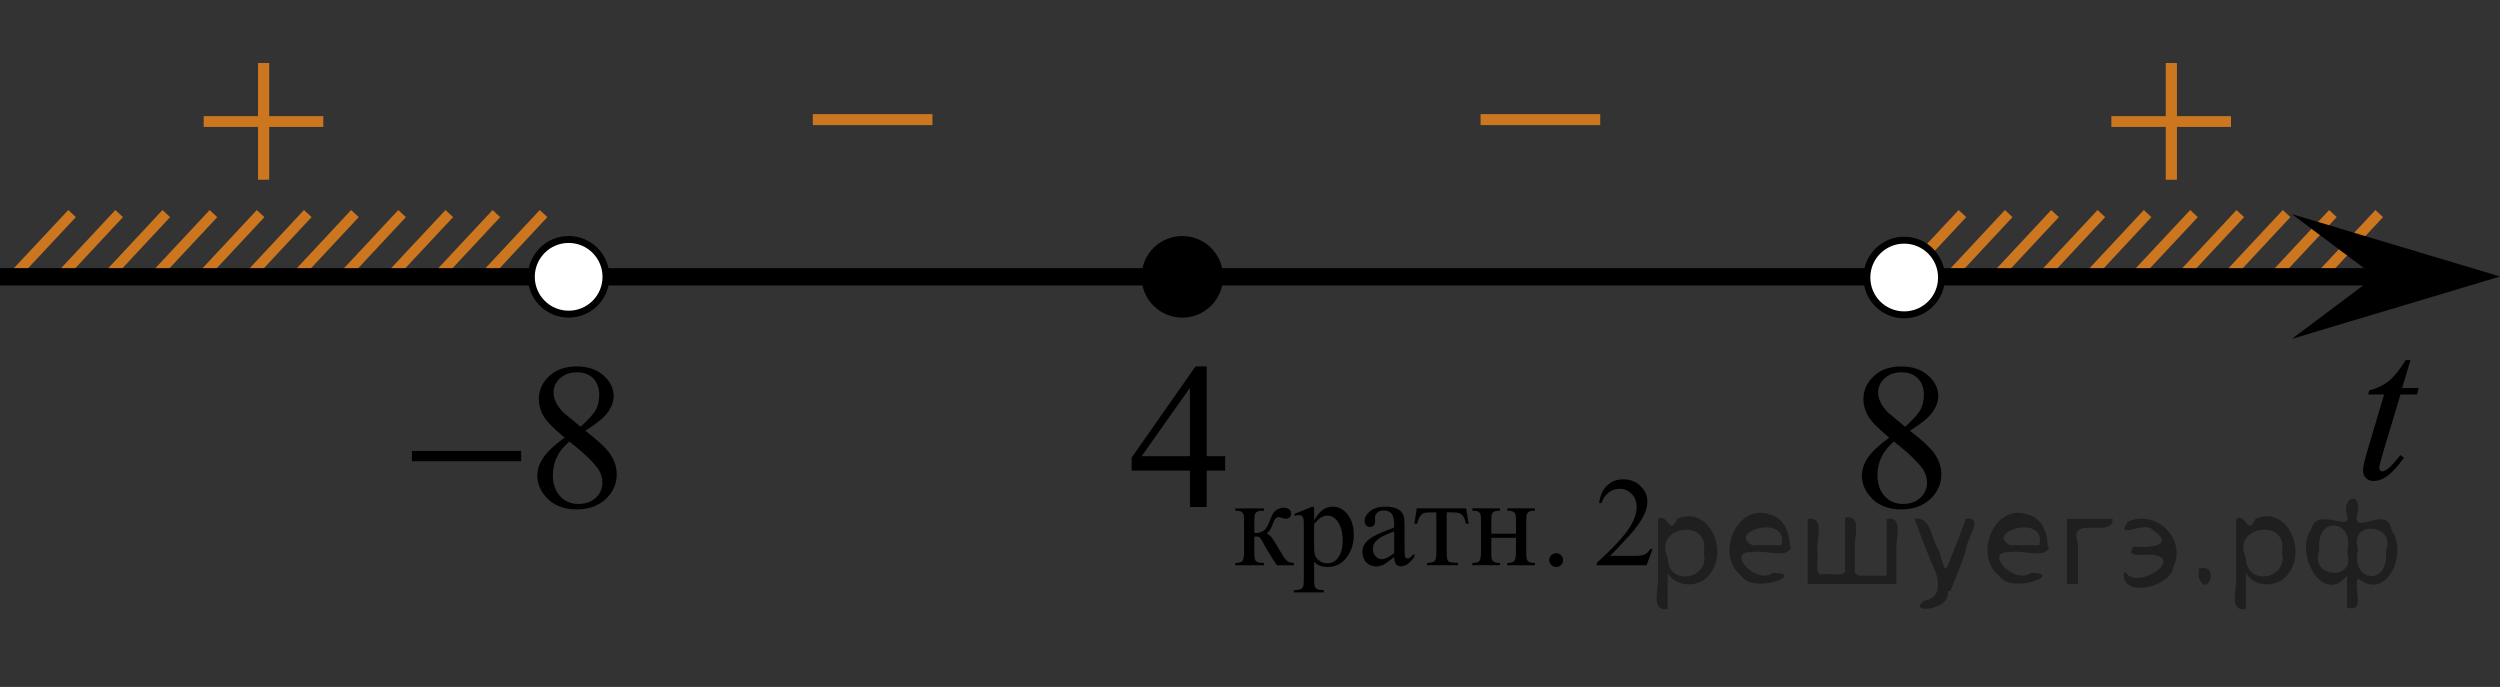 <?xml version="1.0" encoding="utf-8"?>
<!-- Generator: Adobe Illustrator 16.0.0, SVG Export Plug-In . SVG Version: 6.00 Build 0)  -->
<!DOCTYPE svg PUBLIC "-//W3C//DTD SVG 1.1//EN" "http://www.w3.org/Graphics/SVG/1.1/DTD/svg11.dtd">
<svg version="1.1" id="Слой_1" xmlns="http://www.w3.org/2000/svg" xmlns:xlink="http://www.w3.org/1999/xlink" x="0px" y="0px"
	 width="180.307px" height="49.543px" viewBox="5.424 -1.021 180.307 49.543" enable-background="new 5.424 -1.021 180.307 49.543"
	 xml:space="preserve">
<rect x="5.424" y="-1.021" width="180.307" height="49.543" fill="#333333" stroke="none"/>
<line fill="none" stroke="#CC761F" stroke-width="0.75" stroke-miterlimit="10" x1="24.22" y1="14.383" x2="19.967" y2="18.942"/>
<line fill="none" stroke="#CC761F" stroke-width="0.75" stroke-miterlimit="10" x1="20.82" y1="14.383" x2="16.564" y2="18.943"/>
<line fill="none" stroke="#CC761F" stroke-width="0.75" stroke-miterlimit="10" x1="27.622" y1="14.383" x2="23.367" y2="18.942"/>
<line fill="none" stroke="#CC761F" stroke-width="0.75" stroke-miterlimit="10" x1="34.423" y1="14.383" x2="30.169" y2="18.942"/>
<line fill="none" stroke="#CC761F" stroke-width="0.75" stroke-miterlimit="10" x1="41.225" y1="14.383" x2="36.97" y2="18.942"/>
<line fill="none" stroke="#CC761F" stroke-width="0.75" stroke-miterlimit="10" x1="31.023" y1="14.383" x2="26.767" y2="18.942"/>
<line fill="none" stroke="#CC761F" stroke-width="0.75" stroke-miterlimit="10" x1="44.625" y1="14.383" x2="40.372" y2="18.943"/>
<line fill="none" stroke="#CC761F" stroke-width="0.75" stroke-miterlimit="10" x1="37.829" y1="14.383" x2="33.564" y2="18.942"/>
<line fill="none" stroke="#CC761F" stroke-width="0.75" stroke-miterlimit="10" x1="14.018" y1="14.383" x2="9.763" y2="18.942"/>
<line fill="none" stroke="#CC761F" stroke-width="0.75" stroke-miterlimit="10" x1="17.418" y1="14.383" x2="13.165" y2="18.943"/>
<line fill="none" stroke="#CC761F" stroke-width="0.75" stroke-miterlimit="10" x1="10.622" y1="14.383" x2="6.357" y2="18.942"/>
<g>
	<g>
		<g>
			<g>
				<g>
					<g>
						<g>
							<g>
								<g>
									<g>
										<g>
											<g>
												<g>
													<g>
														<g>
															<g>
																<g>
																	<g>
																		<g>
																			<g>
																				<defs>
																					<rect id="SVGID_1_" x="154.581" width="15.302" height="14.926"/>
																				</defs>
																				<clipPath id="SVGID_2_">
																					<use xlink:href="#SVGID_1_"  overflow="visible"/>
																				</clipPath>
																				<g clip-path="url(#SVGID_2_)">
																					<path fill="#CC761F" d="M161.623,3.524h0.807v3.831h3.9v0.779h-3.9v3.809h-0.807v-3.81h-3.92V7.355h3.92V3.524
																						z"/>
																				</g>
																			</g>
																		</g>
																	</g>
																</g>
															</g>
														</g>
													</g>
												</g>
											</g>
										</g>
									</g>
								</g>
							</g>
						</g>
					</g>
				</g>
			</g>
		</g>
	</g>
</g>
<g>
	<g>
		<g>
			<g>
				<g>
					<g>
						<g>
							<g>
								<g>
									<g>
										<g>
											<g>
												<g>
													<g>
														<g>
															<g>
																<g>
																	<g>
																		<g>
																			<g>
																				<defs>
																					<rect id="SVGID_3_" x="60.915" y="2.883" width="15.303" height="11.926"/>
																				</defs>
																				<clipPath id="SVGID_4_">
																					<use xlink:href="#SVGID_3_"  overflow="visible"/>
																				</clipPath>
																				<g clip-path="url(#SVGID_4_)">
																					<path fill="#CC761F" d="M64.046,7.209h8.629v0.792h-8.629V7.209z"/>
																				</g>
																			</g>
																		</g>
																	</g>
																</g>
															</g>
														</g>
													</g>
												</g>
											</g>
										</g>
									</g>
								</g>
							</g>
						</g>
					</g>
				</g>
			</g>
		</g>
	</g>
</g>
<g>
	<g>
		<g>
			<g>
				<g>
					<g>
						<g>
							<g>
								<g>
									<g>
										<g>
											<g>
												<g>
													<g>
														<g>
															<g>
																<g>
																	<g>
																		<g>
																			<g>
																				<defs>
																					<rect id="SVGID_5_" x="109.077" y="2.883" width="15.303" height="11.926"/>
																				</defs>
																				<clipPath id="SVGID_6_">
																					<use xlink:href="#SVGID_5_"  overflow="visible"/>
																				</clipPath>
																				<g clip-path="url(#SVGID_6_)">
																					<path fill="#CC761F" d="M112.208,7.209h8.629v0.792h-8.629V7.209z"/>
																				</g>
																			</g>
																		</g>
																	</g>
																</g>
															</g>
														</g>
													</g>
												</g>
											</g>
										</g>
									</g>
								</g>
							</g>
						</g>
					</g>
				</g>
			</g>
		</g>
	</g>
</g>
<g>
	<g>
		<g>
			<g>
				<g>
					<defs>
						<rect id="SVGID_7_" x="173.092" y="21.077" width="9.936" height="16.561"/>
					</defs>
					<clipPath id="SVGID_8_">
						<use xlink:href="#SVGID_7_"  overflow="visible"/>
					</clipPath>
					<g clip-path="url(#SVGID_8_)">
						<path d="M179.271,24.946l-0.596,2.017h1.197l-0.129,0.467h-1.189l-1.313,4.373c-0.141,0.471-0.213,0.773-0.213,0.912
							c0,0.084,0.021,0.148,0.061,0.193c0.041,0.045,0.09,0.066,0.146,0.066c0.128,0,0.294-0.086,0.503-0.26
							c0.122-0.098,0.395-0.402,0.815-0.912l0.252,0.186c-0.468,0.662-0.91,1.131-1.327,1.402c-0.283,0.188-0.57,0.279-0.861,0.279
							c-0.223,0-0.406-0.066-0.549-0.203c-0.143-0.135-0.213-0.311-0.213-0.523c0-0.266,0.082-0.674,0.244-1.223l1.273-4.291h-1.152
							l0.076-0.29c0.561-0.147,1.025-0.368,1.396-0.663c0.371-0.294,0.785-0.804,1.242-1.53H179.271L179.271,24.946L179.271,24.946z
							"/>
					</g>
				</g>
			</g>
		</g>
	</g>
</g>
<line fill="none" stroke="#CC761F" stroke-width="0.75" stroke-miterlimit="10" x1="150.298" y1="14.383" x2="146.045" y2="18.942"/>
<line fill="none" stroke="#CC761F" stroke-width="0.75" stroke-miterlimit="10" x1="146.96" y1="14.383" x2="142.704" y2="18.943"/>
<line fill="none" stroke="#CC761F" stroke-width="0.75" stroke-miterlimit="10" x1="153.638" y1="14.383" x2="149.383" y2="18.942"/>
<line fill="none" stroke="#CC761F" stroke-width="0.75" stroke-miterlimit="10" x1="160.316" y1="14.383" x2="156.063" y2="18.942"/>
<line fill="none" stroke="#CC761F" stroke-width="0.75" stroke-miterlimit="10" x1="173.68" y1="14.383" x2="169.421" y2="18.943"/>
<line fill="none" stroke="#CC761F" stroke-width="0.75" stroke-miterlimit="10" x1="167.001" y1="14.383" x2="162.746" y2="18.942"/>
<line fill="none" stroke="#CC761F" stroke-width="0.75" stroke-miterlimit="10" x1="156.979" y1="14.383" x2="152.722" y2="18.942"/>
<line fill="none" stroke="#CC761F" stroke-width="0.75" stroke-miterlimit="10" x1="177.021" y1="14.383" x2="172.763" y2="18.942"/>
<line fill="none" stroke="#CC761F" stroke-width="0.75" stroke-miterlimit="10" x1="170.338" y1="14.383" x2="166.085" y2="18.943"/>
<line fill="none" stroke="#CC761F" stroke-width="0.75" stroke-miterlimit="10" x1="163.662" y1="14.383" x2="159.397" y2="18.942"/>
<line fill="none" stroke="#000000" stroke-width="1.25" stroke-linejoin="round" stroke-miterlimit="8" x1="5.424" y1="18.944" x2="176.725" y2="18.944"/>
<path fill="#FFFFFF" stroke="#000000" stroke-width="0.5" stroke-miterlimit="10" d="M142.759,16.301
	c-1.484,0-2.692,1.205-2.692,2.694c0,1.487,1.201,2.692,2.692,2.692c1.487,0,2.694-1.203,2.694-2.692
	C145.453,17.505,144.246,16.301,142.759,16.301L142.759,16.301z"/>
<path stroke="#000000" stroke-width="0.5" stroke-miterlimit="10" d="M90.697,16.251c-1.487,0-2.694,1.204-2.693,2.694
	c0,1.49,1.206,2.692,2.693,2.692c1.491,0,2.691-1.205,2.691-2.692C93.389,17.456,92.181,16.251,90.697,16.251L90.697,16.251z"/>
<polygon points="176.725,18.92 170.719,14.42 185.73,18.92 170.719,23.421 "/>
<g>
	<path d="M98.734,39.746h-1.214c-0.378-0.547-0.72-1.107-1.025-1.68c-0.071-0.133-0.137-0.23-0.195-0.295
		c-0.059-0.063-0.139-0.096-0.24-0.096c-0.036,0-0.094,0.004-0.171,0.01v1.098c0,0.295,0.017,0.484,0.053,0.566
		c0.033,0.082,0.096,0.141,0.186,0.176c0.09,0.037,0.242,0.055,0.455,0.055v0.166h-2.061V39.58c0.267,0,0.438-0.049,0.513-0.146
		c0.074-0.096,0.112-0.314,0.112-0.65v-2.178c0-0.32-0.017-0.508-0.05-0.566s-0.084-0.111-0.151-0.156
		c-0.07-0.047-0.211-0.07-0.424-0.07v-0.17h2.061v0.17c-0.25,0-0.402,0.018-0.461,0.055c-0.059,0.035-0.113,0.08-0.16,0.131
		c-0.049,0.053-0.072,0.256-0.072,0.607v0.807c0.068,0.006,0.115,0.008,0.139,0.008c0.184,0,0.355-0.051,0.516-0.154
		c0.16-0.102,0.303-0.32,0.43-0.656c0.117-0.316,0.213-0.529,0.289-0.641c0.077-0.109,0.184-0.199,0.319-0.27
		c0.137-0.07,0.28-0.105,0.43-0.105c0.162,0,0.291,0.039,0.387,0.115c0.096,0.078,0.144,0.18,0.144,0.305
		c0,0.105-0.034,0.193-0.102,0.268c-0.07,0.072-0.166,0.109-0.289,0.109c-0.066,0-0.148-0.018-0.247-0.055
		c-0.126-0.043-0.223-0.066-0.288-0.066c-0.138,0-0.252,0.117-0.342,0.354c-0.102,0.271-0.177,0.447-0.225,0.527
		c-0.047,0.078-0.139,0.184-0.274,0.314c0.093,0.027,0.194,0.096,0.304,0.207c0.109,0.109,0.313,0.426,0.609,0.945
		c0.236,0.414,0.414,0.678,0.532,0.787c0.118,0.111,0.29,0.17,0.515,0.176V39.746L98.734,39.746z"/>
	<path d="M98.762,36.05l1.268-0.512h0.172v0.959c0.213-0.361,0.426-0.615,0.641-0.76c0.214-0.145,0.439-0.217,0.677-0.217
		c0.413,0,0.758,0.162,1.034,0.484c0.338,0.395,0.508,0.908,0.508,1.541c0,0.707-0.203,1.293-0.611,1.756
		c-0.336,0.379-0.758,0.568-1.269,0.568c-0.222,0-0.413-0.031-0.575-0.094c-0.12-0.045-0.255-0.135-0.405-0.27v1.25
		c0,0.281,0.018,0.459,0.052,0.535c0.035,0.076,0.095,0.137,0.18,0.182c0.086,0.045,0.242,0.066,0.466,0.066v0.166h-2.158v-0.166
		h0.112c0.165,0.004,0.307-0.027,0.424-0.094c0.056-0.033,0.1-0.086,0.133-0.158c0.031-0.074,0.047-0.26,0.047-0.559v-3.879
		c0-0.266-0.012-0.434-0.037-0.506c-0.023-0.072-0.063-0.125-0.113-0.162c-0.053-0.035-0.125-0.053-0.215-0.053
		c-0.072,0-0.163,0.021-0.273,0.063L98.762,36.05z M100.2,36.761v1.533c0,0.33,0.014,0.549,0.041,0.654
		c0.042,0.172,0.145,0.324,0.308,0.455c0.163,0.133,0.369,0.197,0.618,0.197c0.3,0,0.543-0.115,0.729-0.35
		c0.243-0.303,0.364-0.732,0.364-1.285c0-0.627-0.138-1.109-0.413-1.447c-0.192-0.232-0.419-0.348-0.684-0.348
		c-0.144,0-0.286,0.035-0.427,0.107C100.629,36.332,100.449,36.494,100.2,36.761z"/>
	<path d="M105.979,39.154c-0.423,0.326-0.688,0.514-0.795,0.564c-0.162,0.074-0.336,0.111-0.518,0.111
		c-0.286,0-0.52-0.096-0.705-0.291c-0.184-0.193-0.276-0.449-0.276-0.766c0-0.199,0.045-0.373,0.136-0.52
		c0.122-0.203,0.336-0.395,0.64-0.574c0.306-0.178,0.811-0.396,1.519-0.652v-0.162c0-0.408-0.064-0.689-0.195-0.842
		s-0.32-0.229-0.569-0.229c-0.189,0-0.339,0.051-0.45,0.152c-0.113,0.102-0.171,0.219-0.171,0.35l0.011,0.26
		c0,0.137-0.037,0.242-0.107,0.318c-0.07,0.074-0.162,0.111-0.275,0.111c-0.111,0-0.201-0.039-0.271-0.117
		c-0.072-0.076-0.107-0.184-0.107-0.316c0-0.258,0.133-0.494,0.396-0.709s0.635-0.322,1.111-0.322c0.365,0,0.664,0.061,0.898,0.184
		c0.178,0.092,0.307,0.238,0.391,0.436c0.055,0.127,0.082,0.391,0.082,0.787v1.393c0,0.393,0.008,0.632,0.021,0.721
		c0.016,0.088,0.041,0.146,0.074,0.176c0.035,0.029,0.074,0.045,0.119,0.045c0.048,0,0.089-0.01,0.127-0.031
		c0.063-0.039,0.184-0.148,0.363-0.326v0.25c-0.336,0.448-0.656,0.673-0.961,0.673c-0.148,0-0.264-0.052-0.352-0.152
		C106.027,39.573,105.982,39.398,105.979,39.154z M105.979,38.863V37.3c-0.453,0.178-0.744,0.305-0.877,0.379
		c-0.237,0.133-0.406,0.27-0.509,0.412c-0.102,0.145-0.151,0.301-0.151,0.471c0,0.215,0.064,0.395,0.193,0.535
		c0.129,0.143,0.277,0.213,0.445,0.213C105.307,39.31,105.607,39.162,105.979,38.863z"/>
	<path d="M107.604,35.642h3.562l0.18,1.111h-0.202c-0.036-0.225-0.096-0.398-0.18-0.52c-0.084-0.123-0.18-0.203-0.288-0.242
		c-0.107-0.039-0.292-0.059-0.553-0.059h-0.359v2.85c0,0.305,0.02,0.498,0.057,0.58s0.098,0.137,0.182,0.162
		c0.083,0.027,0.275,0.045,0.576,0.055v0.166h-2.24V39.58c0.288-0.006,0.473-0.053,0.557-0.139c0.081-0.088,0.122-0.307,0.122-0.658
		v-2.85h-0.368c-0.259,0-0.434,0.016-0.526,0.047s-0.183,0.105-0.268,0.225c-0.086,0.117-0.158,0.301-0.219,0.549h-0.202
		L107.604,35.642z"/>
	<path d="M112.979,37.474h1.781v-0.869c0-0.26-0.012-0.43-0.031-0.508c-0.022-0.08-0.074-0.146-0.156-0.201
		c-0.082-0.057-0.229-0.084-0.438-0.084v-0.17h1.992v0.17c-0.185,0-0.321,0.021-0.407,0.063c-0.085,0.043-0.143,0.104-0.173,0.182
		c-0.03,0.08-0.045,0.262-0.045,0.549v2.178c0,0.26,0.011,0.432,0.033,0.514c0.023,0.084,0.077,0.152,0.165,0.205
		c0.087,0.053,0.229,0.078,0.427,0.078v0.166h-1.992V39.58c0.249,0,0.415-0.045,0.499-0.137s0.126-0.311,0.126-0.66v-1.018h-1.78
		v1.018c0,0.26,0.011,0.431,0.033,0.514c0.022,0.084,0.077,0.152,0.164,0.204c0.087,0.053,0.229,0.078,0.428,0.078v0.166h-1.992
		v-0.166c0.267,0,0.438-0.048,0.513-0.146c0.074-0.097,0.112-0.314,0.112-0.651v-2.177c0-0.26-0.012-0.432-0.034-0.516
		c-0.022-0.083-0.077-0.15-0.164-0.201c-0.088-0.051-0.229-0.076-0.427-0.076v-0.171h1.992v0.171c-0.187,0-0.323,0.021-0.407,0.063
		c-0.085,0.042-0.144,0.103-0.173,0.182c-0.03,0.079-0.045,0.262-0.045,0.549V37.474L112.979,37.474z"/>
	<path d="M117.659,38.876c0.141,0,0.259,0.049,0.356,0.145c0.096,0.098,0.143,0.215,0.143,0.352c0,0.139-0.049,0.256-0.146,0.352
		c-0.096,0.098-0.215,0.146-0.352,0.146c-0.139,0-0.256-0.049-0.354-0.146c-0.098-0.096-0.146-0.213-0.146-0.352
		s0.049-0.258,0.146-0.354S117.521,38.876,117.659,38.876z"/>
	<path d="M124.608,38.576l-0.428,1.17h-3.597V39.58c1.058-0.961,1.803-1.748,2.234-2.355c0.432-0.609,0.648-1.166,0.648-1.672
		c0-0.385-0.119-0.701-0.356-0.949c-0.235-0.248-0.519-0.371-0.849-0.371c-0.301,0-0.569,0.086-0.807,0.262
		c-0.238,0.174-0.416,0.43-0.529,0.768h-0.166c0.074-0.553,0.268-0.977,0.578-1.271c0.31-0.297,0.697-0.443,1.162-0.443
		c0.494,0,0.908,0.158,1.238,0.475c0.332,0.316,0.498,0.689,0.498,1.119c0,0.309-0.072,0.615-0.217,0.924
		c-0.223,0.482-0.582,0.994-1.078,1.535c-0.748,0.813-1.213,1.303-1.4,1.469h1.594c0.322,0,0.551-0.012,0.68-0.035
		c0.131-0.023,0.248-0.072,0.354-0.145c0.105-0.074,0.197-0.178,0.273-0.313H124.608L124.608,38.576z"/>
</g>
<g>
	<path d="M35.132,31.503h7.877v0.74h-7.877V31.503z"/>
</g>
<path fill="#FFFFFF" stroke="#000000" stroke-width="0.5" stroke-miterlimit="10" d="M46.438,16.251
	c-1.487,0-2.694,1.204-2.693,2.694c0,1.49,1.206,2.692,2.693,2.692c1.491,0,2.691-1.205,2.691-2.692
	C49.129,17.456,47.921,16.251,46.438,16.251L46.438,16.251z"/>
<g>
	<g>
		<g>
			<g>
				<g>
					<g>
						<g>
							<g>
								<g>
									<g>
										<g>
											<g>
												<g>
													<g>
														<g>
															<g>
																<g>
																	<g>
																		<g>
																			<g>
																				<defs>
																					<rect id="SVGID_9_" x="16.991" width="15.302" height="14.926"/>
																				</defs>
																				<clipPath id="SVGID_10_">
																					<use xlink:href="#SVGID_9_"  overflow="visible"/>
																				</clipPath>
																				<g clip-path="url(#SVGID_10_)">
																					<path fill="#CC761F" d="M24.033,3.524h0.807v3.831h3.9v0.779h-3.9v3.809h-0.807v-3.81h-3.92V7.355h3.92V3.524z
																						"/>
																				</g>
																			</g>
																		</g>
																	</g>
																</g>
															</g>
														</g>
													</g>
												</g>
											</g>
										</g>
									</g>
								</g>
							</g>
						</g>
					</g>
				</g>
			</g>
		</g>
	</g>
</g>
<path d="M46.146,30.542c-0.786-0.645-1.292-1.162-1.52-1.553c-0.227-0.391-0.34-0.796-0.34-1.217c0-0.645,0.249-1.199,0.747-1.666
	c0.498-0.466,1.16-0.699,1.985-0.699c0.801,0,1.445,0.218,1.934,0.652s0.732,0.93,0.732,1.486c0,0.371-0.132,0.75-0.396,1.135
	c-0.264,0.387-0.813,0.841-1.648,1.363c0.859,0.664,1.428,1.186,1.707,1.566c0.371,0.498,0.557,1.023,0.557,1.575
	c0,0.698-0.266,1.295-0.798,1.791c-0.532,0.495-1.23,0.743-2.095,0.743c-0.942,0-1.677-0.295-2.205-0.887
	c-0.42-0.473-0.63-0.99-0.63-1.553c0-0.439,0.147-0.875,0.443-1.307C44.915,31.542,45.424,31.065,46.146,30.542z M46.491,30.82
	c-0.405,0.343-0.706,0.715-0.901,1.117c-0.195,0.403-0.293,0.839-0.293,1.308c0,0.63,0.172,1.134,0.516,1.513
	c0.345,0.378,0.783,0.567,1.315,0.567c0.527,0,0.95-0.148,1.267-0.446s0.476-0.66,0.476-1.084c0-0.352-0.093-0.667-0.278-0.945
	C48.246,32.332,47.545,31.656,46.491,30.82z M47.296,29.758c0.586-0.527,0.957-0.943,1.113-1.249
	c0.156-0.305,0.234-0.65,0.234-1.036c0-0.513-0.144-0.914-0.432-1.205c-0.288-0.29-0.681-0.436-1.179-0.436
	s-0.903,0.145-1.216,0.433s-0.469,0.625-0.469,1.01c0,0.255,0.064,0.509,0.194,0.762c0.129,0.255,0.313,0.496,0.553,0.726
	L47.296,29.758z"/>
<path d="M141.681,30.542c-0.787-0.645-1.293-1.162-1.52-1.553s-0.342-0.796-0.342-1.217c0-0.645,0.25-1.199,0.748-1.666
	c0.498-0.466,1.16-0.699,1.984-0.699c0.801,0,1.445,0.218,1.934,0.652s0.732,0.93,0.732,1.486c0,0.371-0.131,0.75-0.395,1.135
	c-0.264,0.387-0.814,0.841-1.648,1.363c0.859,0.664,1.428,1.186,1.707,1.566c0.371,0.498,0.557,1.023,0.557,1.575
	c0,0.698-0.268,1.295-0.799,1.791c-0.533,0.495-1.23,0.743-2.096,0.743c-0.941,0-1.676-0.295-2.203-0.887
	c-0.42-0.473-0.631-0.99-0.631-1.553c0-0.439,0.148-0.875,0.443-1.307C140.448,31.542,140.958,31.065,141.681,30.542z
	 M142.024,30.82c-0.404,0.343-0.705,0.715-0.9,1.117c-0.195,0.403-0.293,0.839-0.293,1.308c0,0.63,0.172,1.134,0.516,1.513
	c0.346,0.378,0.783,0.567,1.314,0.567c0.527,0,0.951-0.148,1.268-0.446c0.318-0.298,0.477-0.66,0.477-1.084
	c0-0.352-0.094-0.667-0.279-0.945C143.78,32.332,143.079,31.656,142.024,30.82z M142.831,29.758
	c0.586-0.527,0.957-0.943,1.113-1.249c0.156-0.305,0.234-0.65,0.234-1.036c0-0.513-0.145-0.914-0.434-1.205
	c-0.287-0.29-0.68-0.436-1.178-0.436s-0.904,0.145-1.217,0.433s-0.469,0.625-0.469,1.01c0,0.255,0.064,0.509,0.195,0.762
	c0.129,0.255,0.313,0.496,0.553,0.726L142.831,29.758z"/>
<path d="M93.786,31.882v1.04h-1.332v2.622h-1.209v-2.622h-4.204v-0.938l4.606-6.577h0.807v6.475H93.786z M91.245,31.882v-4.93
	l-3.486,4.93H91.245z"/>
<g style="stroke:none;fill:#000;fill-opacity:0.4" > <path d="m 125.7,40.4 c 0,0.8 0,1.6 0,2.5 -1.3,0.2 -0.6,-1.5 -0.7,-2.3 0,-1.4 0,-2.8 0,-4.2 0.8,-0.4 0.8,1.3 1.4,0.0 2.2,-1.0 3.7,2.2 2.4,3.9 -0.6,1.0 -2.4,1.2 -3.1,0.0 z m 2.6,-1.6 c 0.5,-2.5 -3.7,-1.9 -2.6,0.4 0.0,2.1 3.1,1.6 2.6,-0.4 z" /> <path d="m 134.6,38.5 c -0.4,0.8 -1.9,0.1 -2.8,0.3 -2.0,-0.1 0.3,2.4 1.5,1.5 2.5,0.0 -1.4,1.6 -2.3,0.2 -1.9,-1.5 -0.3,-5.3 2.1,-4.4 0.9,0.2 1.4,1.2 1.4,2.2 z m -0.7,-0.2 c 0.6,-2.3 -4.0,-1.0 -2.1,0.0 0.7,0 1.4,-0.0 2.1,-0.0 z" /> <path d="m 139.5,40.5 c 0.6,0 1.3,0 2.0,0 0,-1.3 0,-2.7 0,-4.1 1.3,-0.2 0.6,1.5 0.7,2.3 0,0.8 0,1.6 0,2.4 -2.1,0 -4.2,0 -6.4,0 0,-1.5 0,-3.1 0,-4.7 1.3,-0.2 0.6,1.5 0.7,2.3 0.1,0.5 -0.2,1.6 0.2,1.7 0.5,-0.1 1.6,0.2 1.8,-0.2 0,-1.3 0,-2.6 0,-3.9 1.3,-0.2 0.6,1.5 0.7,2.3 0,0.5 0,1.1 0,1.7 z" /> <path d="m 145.9,41.6 c 0.3,1.4 -3.0,1.7 -1.7,0.7 1.5,-0.2 1.0,-1.9 0.5,-2.8 -0.4,-1.0 -0.8,-2.0 -1.2,-3.1 1.2,-0.2 1.2,1.4 1.7,2.2 0.2,0.2 0.4,1.9 0.7,1.2 0.4,-1.1 0.9,-2.2 1.3,-3.4 1.4,-0.2 0.0,1.5 -0.0,2.3 -0.3,0.9 -0.7,1.9 -1.1,2.9 z" /> <path d="m 153.2,38.5 c -0.4,0.8 -1.9,0.1 -2.8,0.3 -2.0,-0.1 0.3,2.4 1.5,1.5 2.5,0.0 -1.4,1.6 -2.3,0.2 -1.9,-1.5 -0.3,-5.3 2.1,-4.4 0.9,0.2 1.4,1.2 1.4,2.2 z m -0.7,-0.2 c 0.6,-2.3 -4.0,-1.0 -2.1,0.0 0.7,0 1.4,-0.0 2.1,-0.0 z" /> <path d="m 154.5,41.1 c 0,-1.5 0,-3.1 0,-4.7 1.1,0 2.2,0 3.3,0 0.0,1.5 -3.3,-0.4 -2.5,1.8 0,0.9 0,1.9 0,2.9 -0.2,0 -0.5,0 -0.7,0 z" /> <path d="m 158.7,40.2 c 0.7,1.4 4.2,-0.8 2.1,-1.2 -0.5,-0.1 -2.2,0.3 -1.5,-0.6 1.0,0.1 3.1,0.0 1.4,-1.2 -0.6,-0.7 -2.8,0.8 -1.8,-0.6 2.0,-0.9 4.2,1.2 3.3,3.2 -0.2,1.5 -3.5,2.3 -3.6,0.7 l 0,-0.1 0,-0.0 0,0 z" /> <path d="m 164.0,40.0 c 1.6,-0.5 0.6,2.3 -0.0,0.6 -0.0,-0.2 0.0,-0.4 0.0,-0.6 z" /> <path d="m 167.4,40.4 c 0,0.8 0,1.6 0,2.5 -1.3,0.2 -0.6,-1.5 -0.7,-2.3 0,-1.4 0,-2.8 0,-4.2 0.8,-0.4 0.8,1.3 1.4,0.0 2.2,-1.0 3.7,2.2 2.4,3.9 -0.6,1.0 -2.4,1.2 -3.1,0.0 z m 2.6,-1.6 c 0.5,-2.5 -3.7,-1.9 -2.6,0.4 0.0,2.1 3.1,1.6 2.6,-0.4 z" /> <path d="m 172.7,38.7 c -0.8,1.9 2.7,2.3 2.0,0.1 0.6,-2.4 -2.3,-2.7 -2.0,-0.1 z m 2.0,4.2 c 0,-0.8 0,-1.6 0,-2.4 -1.8,2.2 -3.8,-1.7 -2.6,-3.3 0.4,-1.8 3.0,0.3 2.6,-1.1 -0.4,-1.1 0.9,-1.8 0.8,-0.3 -0.7,2.2 2.1,-0.6 2.4,1.4 1.2,1.6 -0.3,5.2 -2.4,3.5 -0.4,0.6 0.6,2.5 -0.8,2.1 z m 2.8,-4.2 c 0.8,-1.9 -2.7,-2.3 -2.0,-0.1 -0.6,2.4 2.3,2.7 2.0,0.1 z" /> </g></svg>

<!--File created and owned by https://sdamgia.ru. Copying is prohibited. All rights reserved.-->
